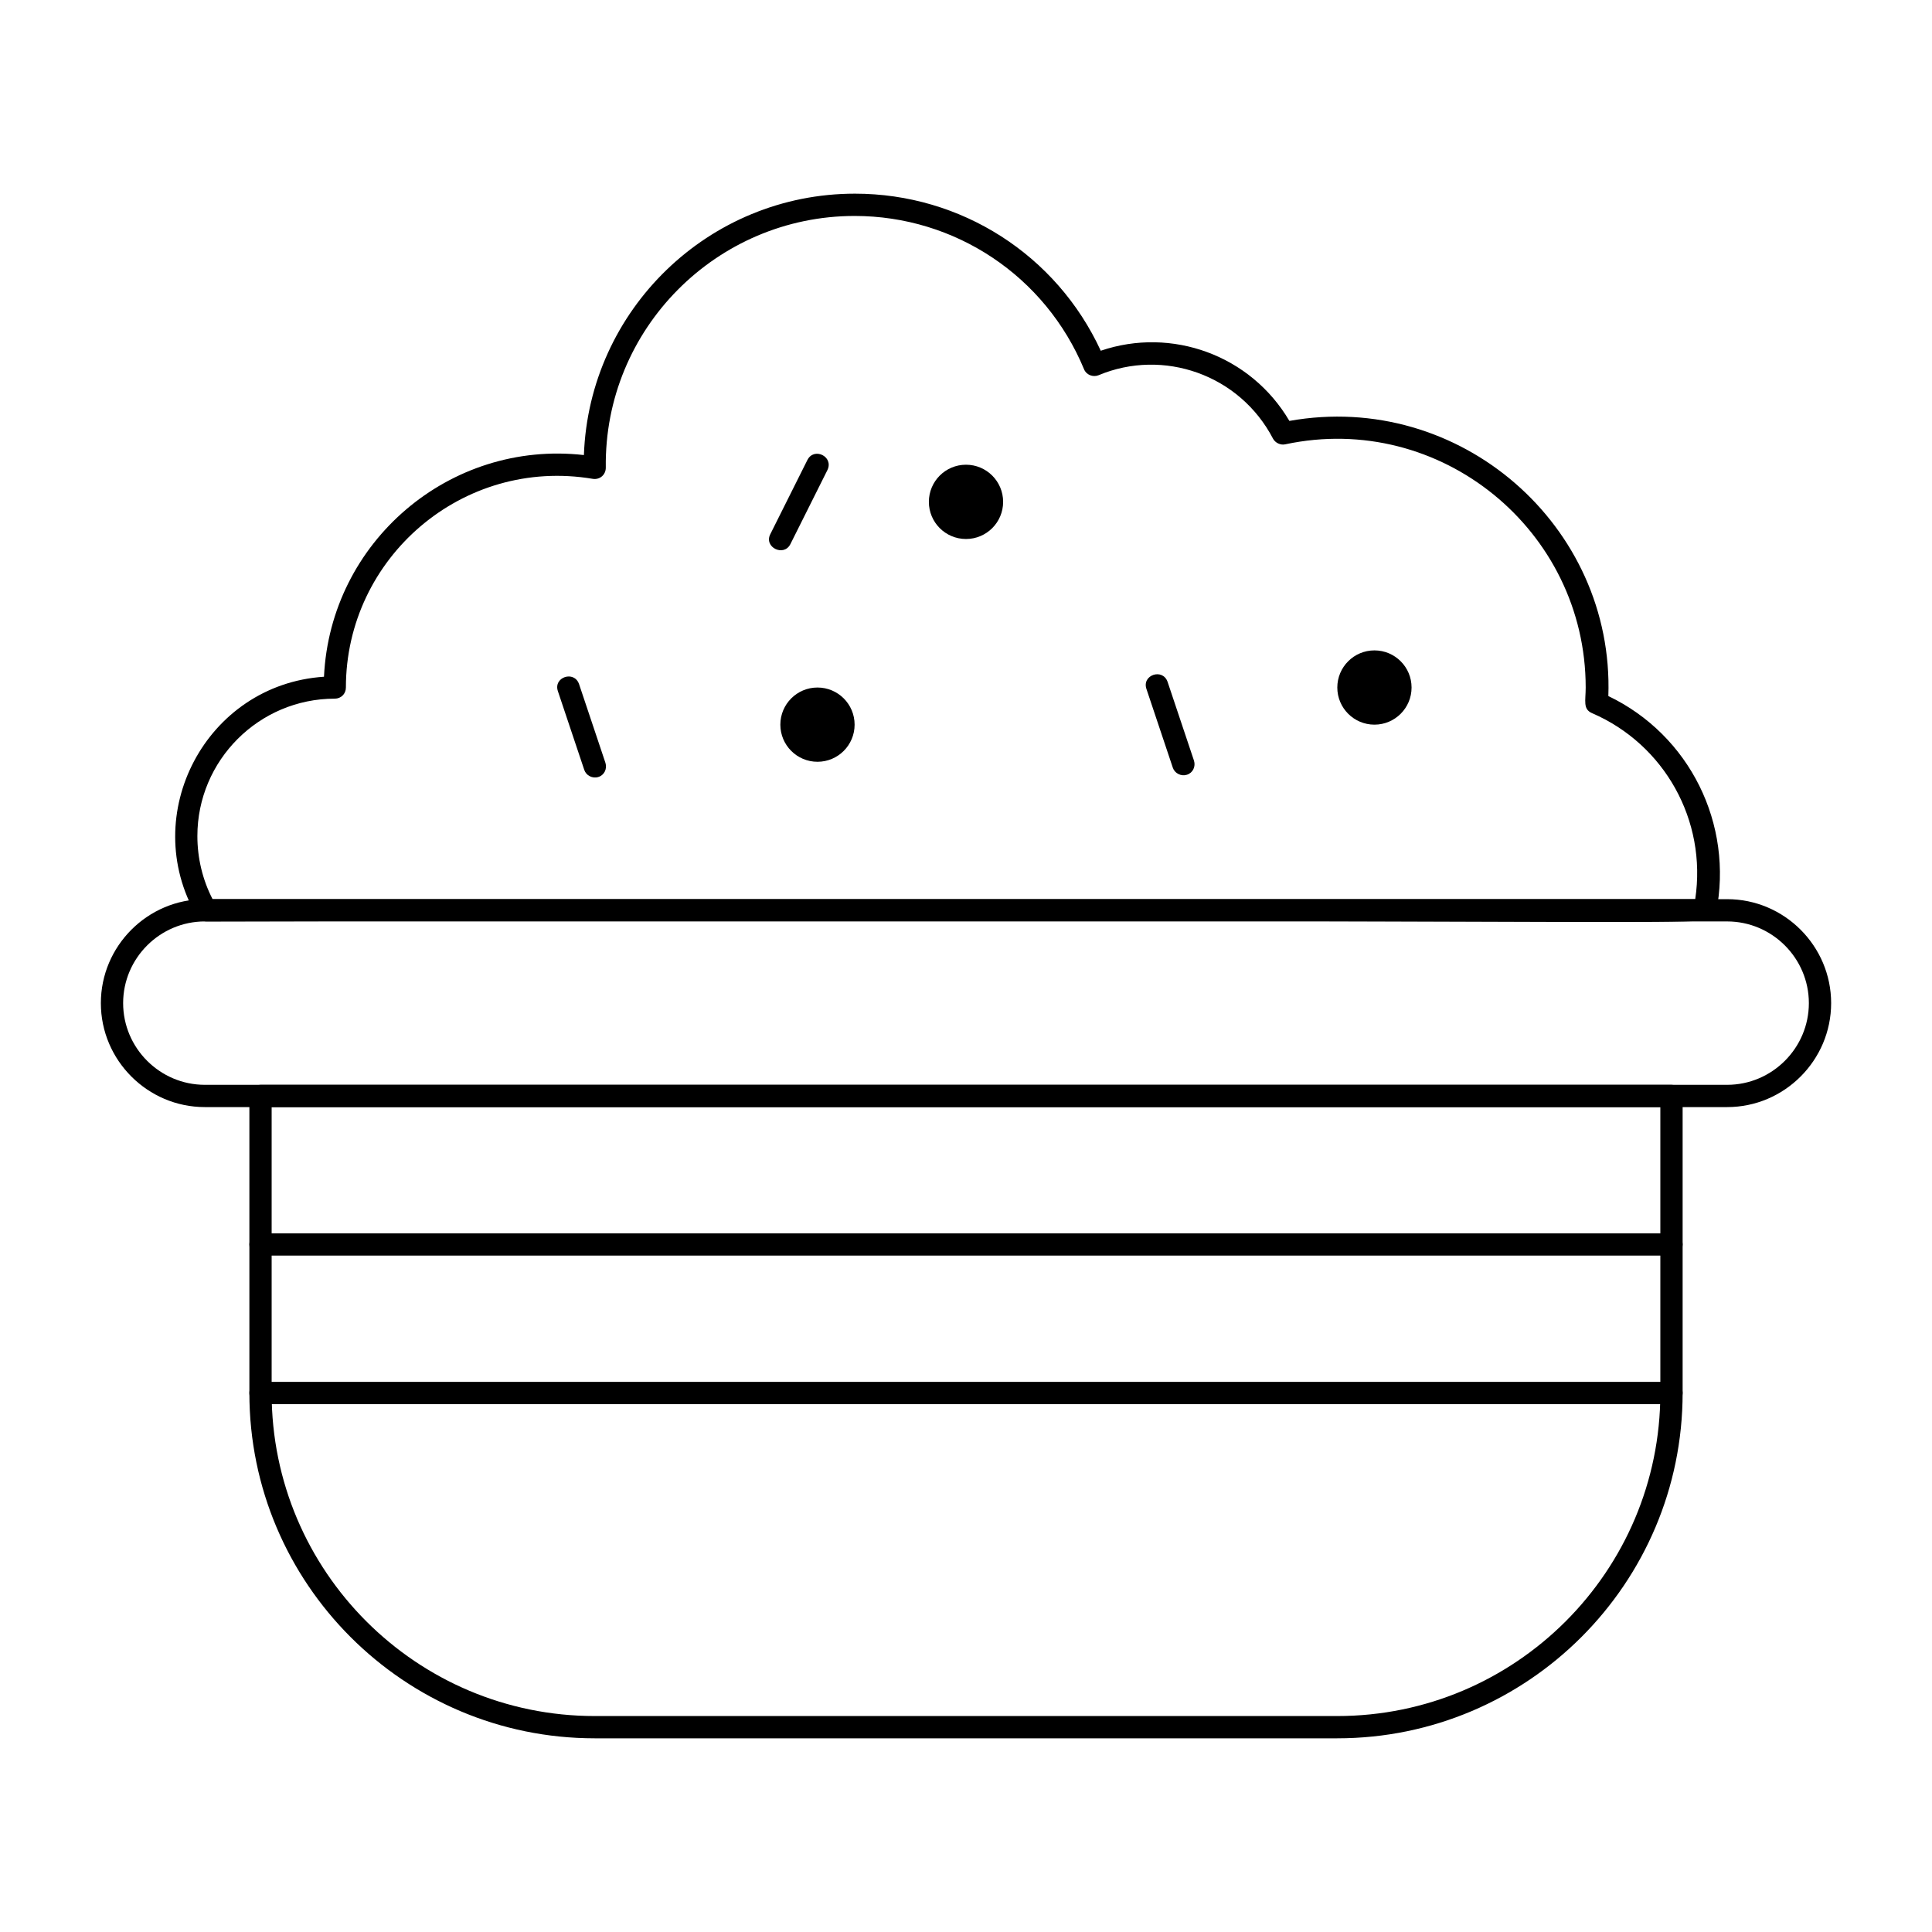 <?xml version="1.0" encoding="UTF-8"?>
<!-- Uploaded to: ICON Repo, www.iconrepo.com, Generator: ICON Repo Mixer Tools -->
<svg fill="#000000" width="800px" height="800px" version="1.1" viewBox="144 144 512 512" xmlns="http://www.w3.org/2000/svg">
 <g>
  <path d="m518.08 326.2c0 5.434-4.406 9.84-9.84 9.84-5.434 0-9.84-4.406-9.84-9.84 0-5.434 4.406-9.84 9.84-9.84 5.434 0 9.84 4.406 9.84 9.84"/>
  <path d="m409.84 277c0 5.434-4.406 9.84-9.84 9.84-5.438 0-9.84-4.406-9.84-9.84 0-5.438 4.402-9.844 9.84-9.844 5.434 0 9.84 4.406 9.84 9.844"/>
  <path d="m370.48 336.04c0 5.434-4.402 9.84-9.84 9.84-5.434 0-9.84-4.406-9.84-9.84 0-5.434 4.406-9.84 9.84-9.84 5.438 0 9.84 4.406 9.84 9.84"/>
  <path d="m601.72 437.39h-403.44c-15.152 0-27.551-12.398-27.551-27.551s12.398-27.551 27.551-27.551h403.44c15.152 0 27.551 12.398 27.551 27.551s-12.398 27.551-27.551 27.551zm-403.44-49.199c-11.906 0-21.648 9.742-21.648 21.648s9.742 21.648 21.648 21.648h403.44c11.906 0 21.648-9.742 21.648-21.648s-9.742-21.648-21.648-21.648z"/>
  <path d="m498.4 604.67h-196.8c-50.48 0-91.512-41.031-91.512-91.512v-78.719c0-1.672 1.277-2.953 2.953-2.953h373.92c1.672 0 2.953 1.277 2.953 2.953v78.719c-0.004 50.477-41.035 91.512-91.516 91.512zm-282.41-167.28v75.77c0 47.23 38.375 85.609 85.609 85.609h196.8c47.23 0 85.609-38.375 85.609-85.609v-75.77z"/>
  <path d="m586.96 476.75h-373.92c-1.672 0-2.953-1.277-2.953-2.953 0-1.672 1.277-2.953 2.953-2.953h373.92c1.672 0 2.953 1.277 2.953 2.953-0.004 1.676-1.281 2.953-2.953 2.953z"/>
  <path d="m586.96 516.11h-373.92c-3.938 0-3.938-5.902 0-5.902h373.92c1.672 0 2.953 1.277 2.953 2.953-0.004 1.672-1.281 2.949-2.953 2.949z"/>
  <path d="m198.67 388.19c-1.082 0-2.066-0.59-2.559-1.477-15.547-26.863 2.461-61.305 33.75-63.371 1.672-35.719 33.258-62.781 68.879-58.746 1.379-38.473 33.062-69.273 71.832-69.273 28.141 0 53.43 16.234 65.141 41.625 18.793-6.394 39.754 1.18 49.988 18.598 45.164-8.07 86.102 27.75 84.527 72.914 21.551 10.332 33.258 33.949 28.535 57.465-0.984 4.43 20.664 1.184-400.09 2.266zm1.672-5.906h392.91c3.148-20.859-8.168-41.031-27.355-49.297-2.461-1.082-1.672-3.246-1.672-6.789 0-41.625-38.473-73.211-79.605-64.453-1.277 0.297-2.656-0.395-3.246-1.477-8.855-17.023-29.125-24.008-46.25-16.828-1.477 0.59-3.246-0.098-3.836-1.574-10.238-24.695-34.148-40.637-60.816-40.637-36.508 0-66.422 29.914-65.93 66.715 0 1.871-1.574 3.246-3.445 2.953-34.535-5.809-65.43 20.957-65.43 55.301 0 1.672-1.277 2.953-2.953 2.953-20.074 0-36.406 16.336-36.406 36.406-0.004 5.805 1.375 11.609 4.031 16.727z"/>
  <path d="m348.14 285.56 9.84-19.68c1.77-3.445 6.988-0.887 5.312 2.656l-9.84 19.68c-1.77 3.445-7.082 0.789-5.312-2.656z"/>
  <path d="m454.81 347.45-6.988-20.859c-1.277-3.738 4.328-5.609 5.609-1.871l6.988 20.859c0.492 1.574-0.297 3.246-1.871 3.738-1.574 0.492-3.246-0.391-3.738-1.867z"/>
  <path d="m298.84 348.04-6.988-20.859c-1.277-3.738 4.328-5.609 5.609-1.871l6.988 20.859c0.492 1.574-0.297 3.246-1.871 3.738-1.574 0.496-3.246-0.391-3.738-1.867z"/>
 </g>
</svg>